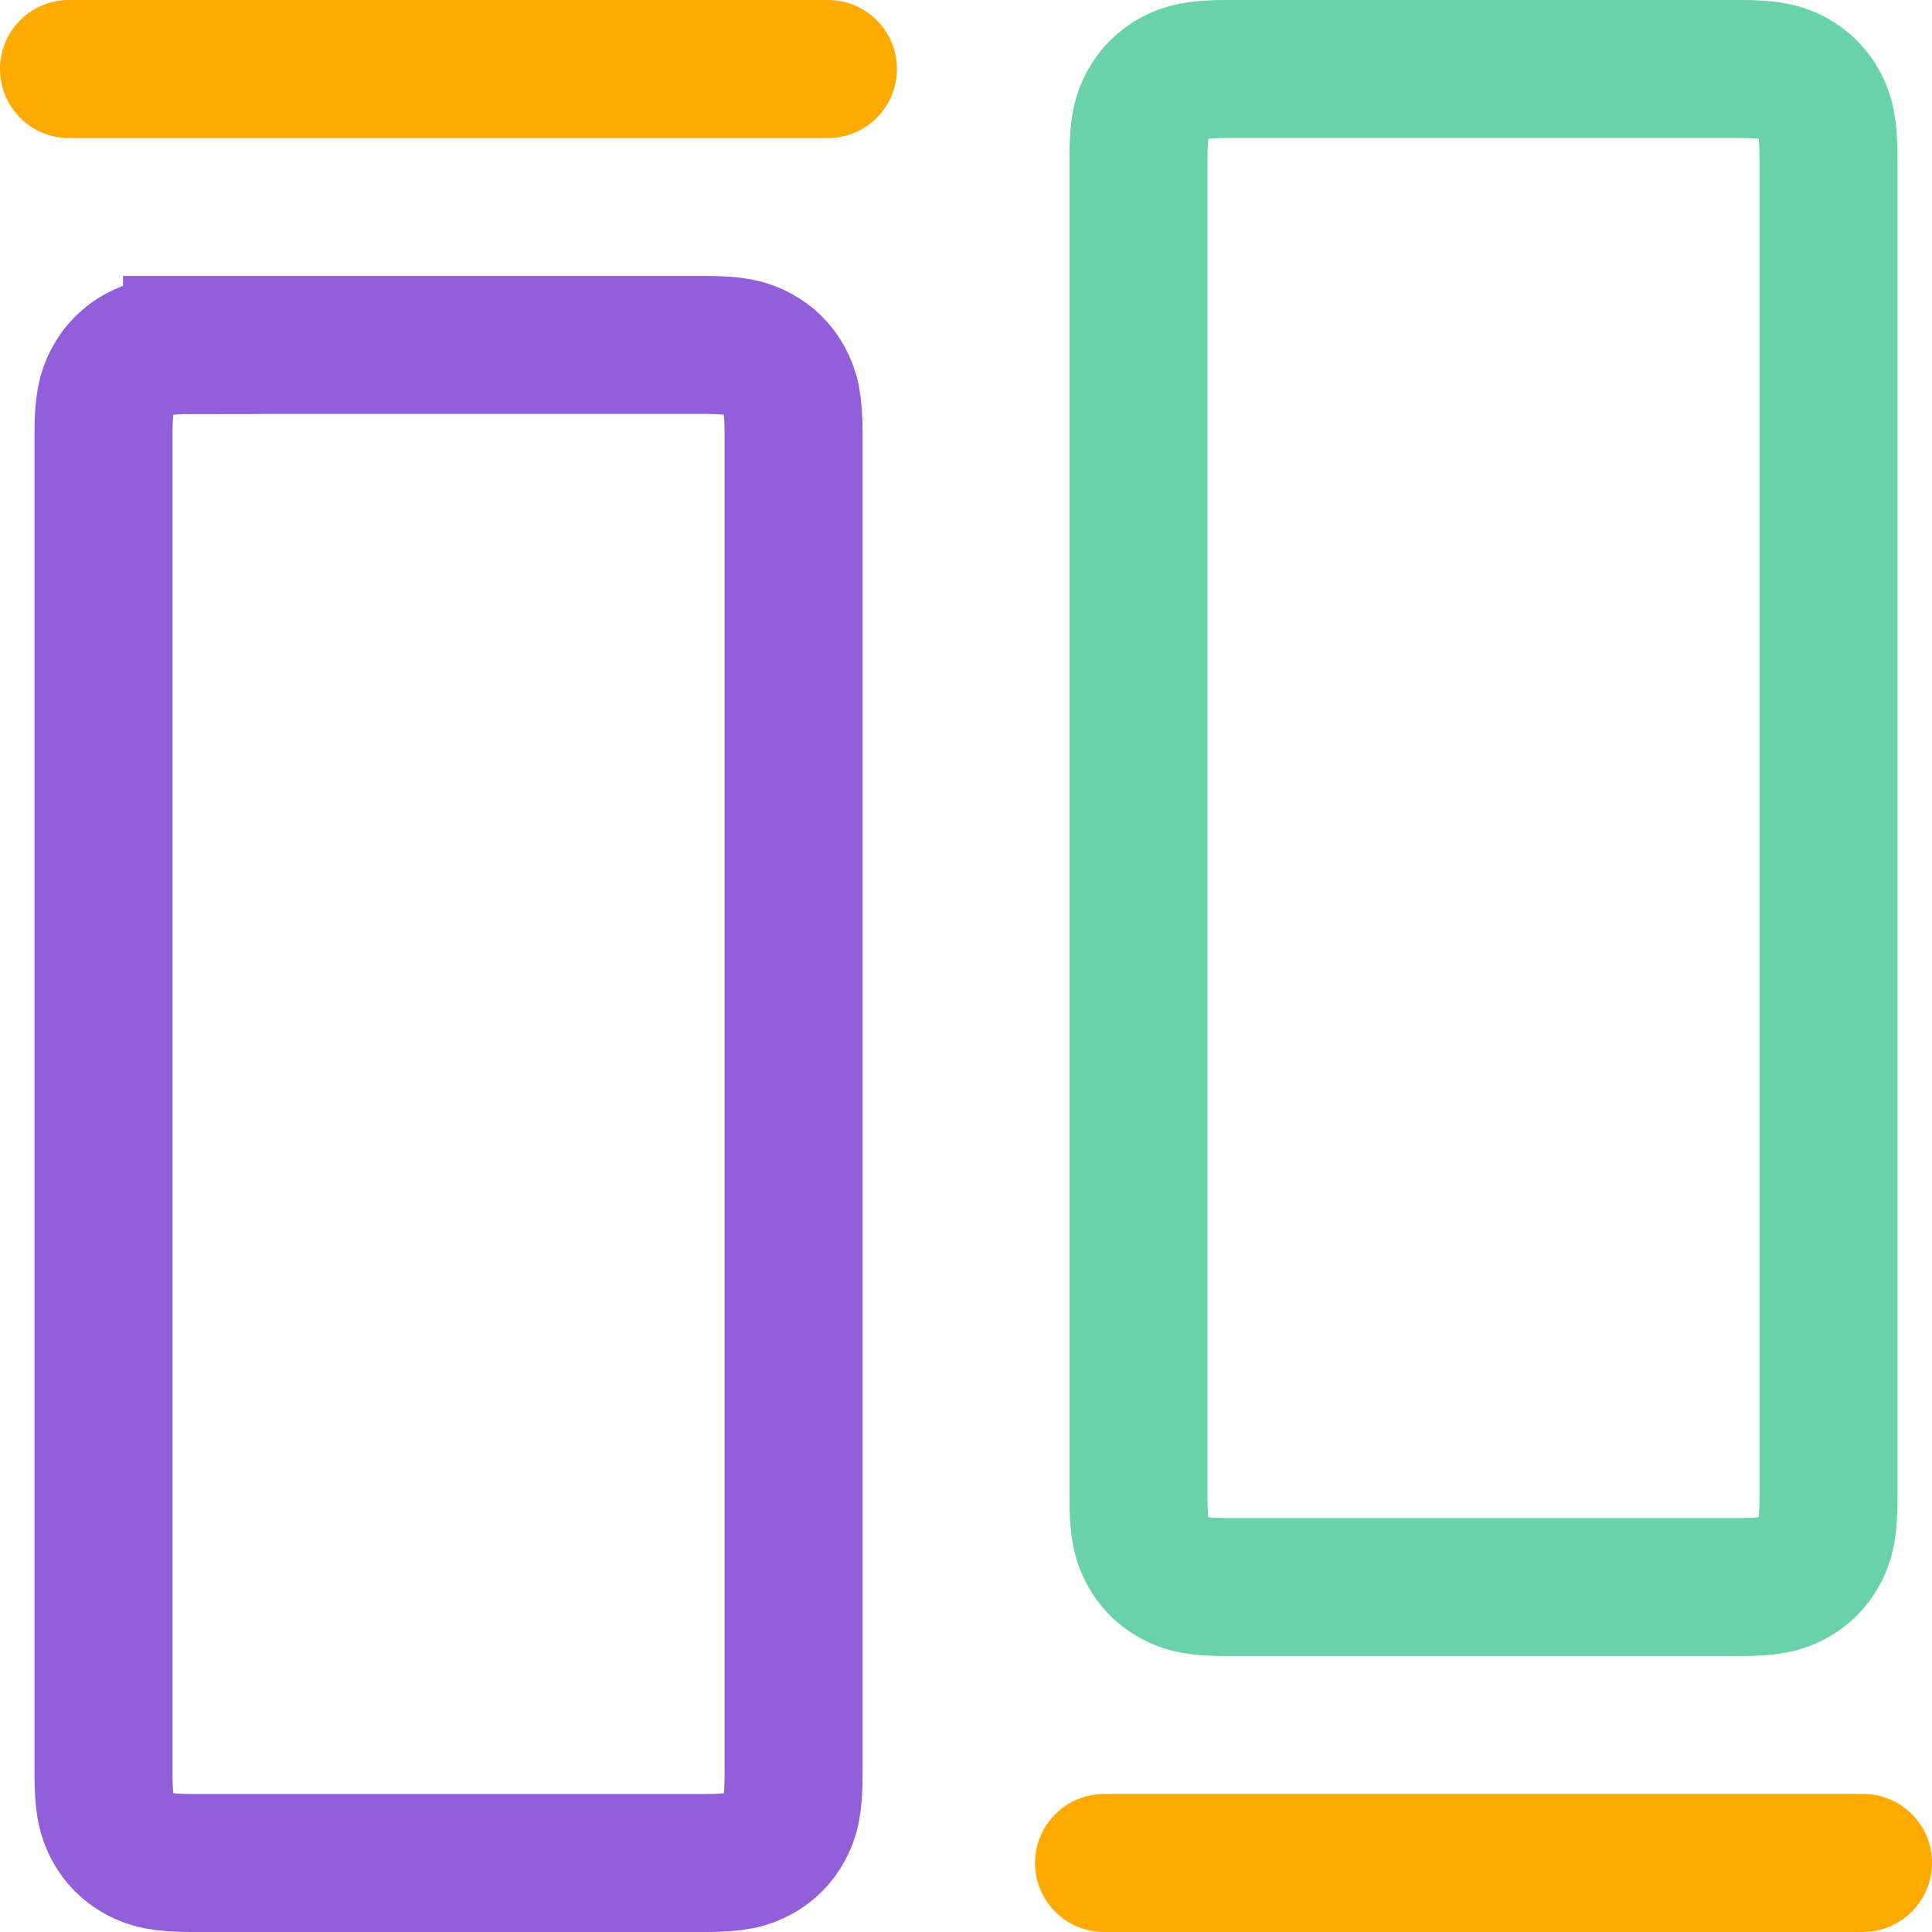 <svg xmlns="http://www.w3.org/2000/svg" width="48" height="48" fill="none" fill-rule="evenodd" xmlns:v="https://vecta.io/nano"><path d="M1.714 0H20.57c.947 0 1.714.768 1.714 1.714S21.518 3.43 20.57 3.43H1.714C.768 3.43 0 2.66 0 1.714S.768 0 1.714 0zM27.43 44.57h18.857c.947 0 1.714.768 1.714 1.714A1.72 1.72 0 0 1 46.286 48H27.43c-.947 0-1.714-.768-1.714-1.714s.768-1.714 1.714-1.714z" fill="#fa0"/><g stroke-width="3.429"><path d="M4.77 8.57h12.748c.764 0 1.04.08 1.32.23s.5.37.648.648.23.556.23 1.32v33.32c0 .764-.08 1.04-.23 1.32s-.37.5-.648.648-.556.23-1.32.23H4.77c-.764 0-1.04-.08-1.32-.23s-.5-.37-.648-.648-.23-.556-.23-1.32V10.77c0-.764.08-1.04.23-1.32s.37-.5.648-.648.556-.23 1.32-.23z" stroke="#935ed9"/><path d="M30.483 1.714H43.23c.764 0 1.04.08 1.32.23s.5.37.648.648.23.556.23 1.32v33.32c0 .764-.08 1.04-.23 1.32s-.37.5-.648.648-.556.23-1.32.23H30.483c-.764 0-1.04-.08-1.32-.23s-.5-.37-.648-.648-.23-.556-.23-1.32V3.912c0-.764.08-1.04.23-1.32s.37-.5.648-.648.556-.23 1.32-.23z" stroke="#6ad2a9"/></g></svg>